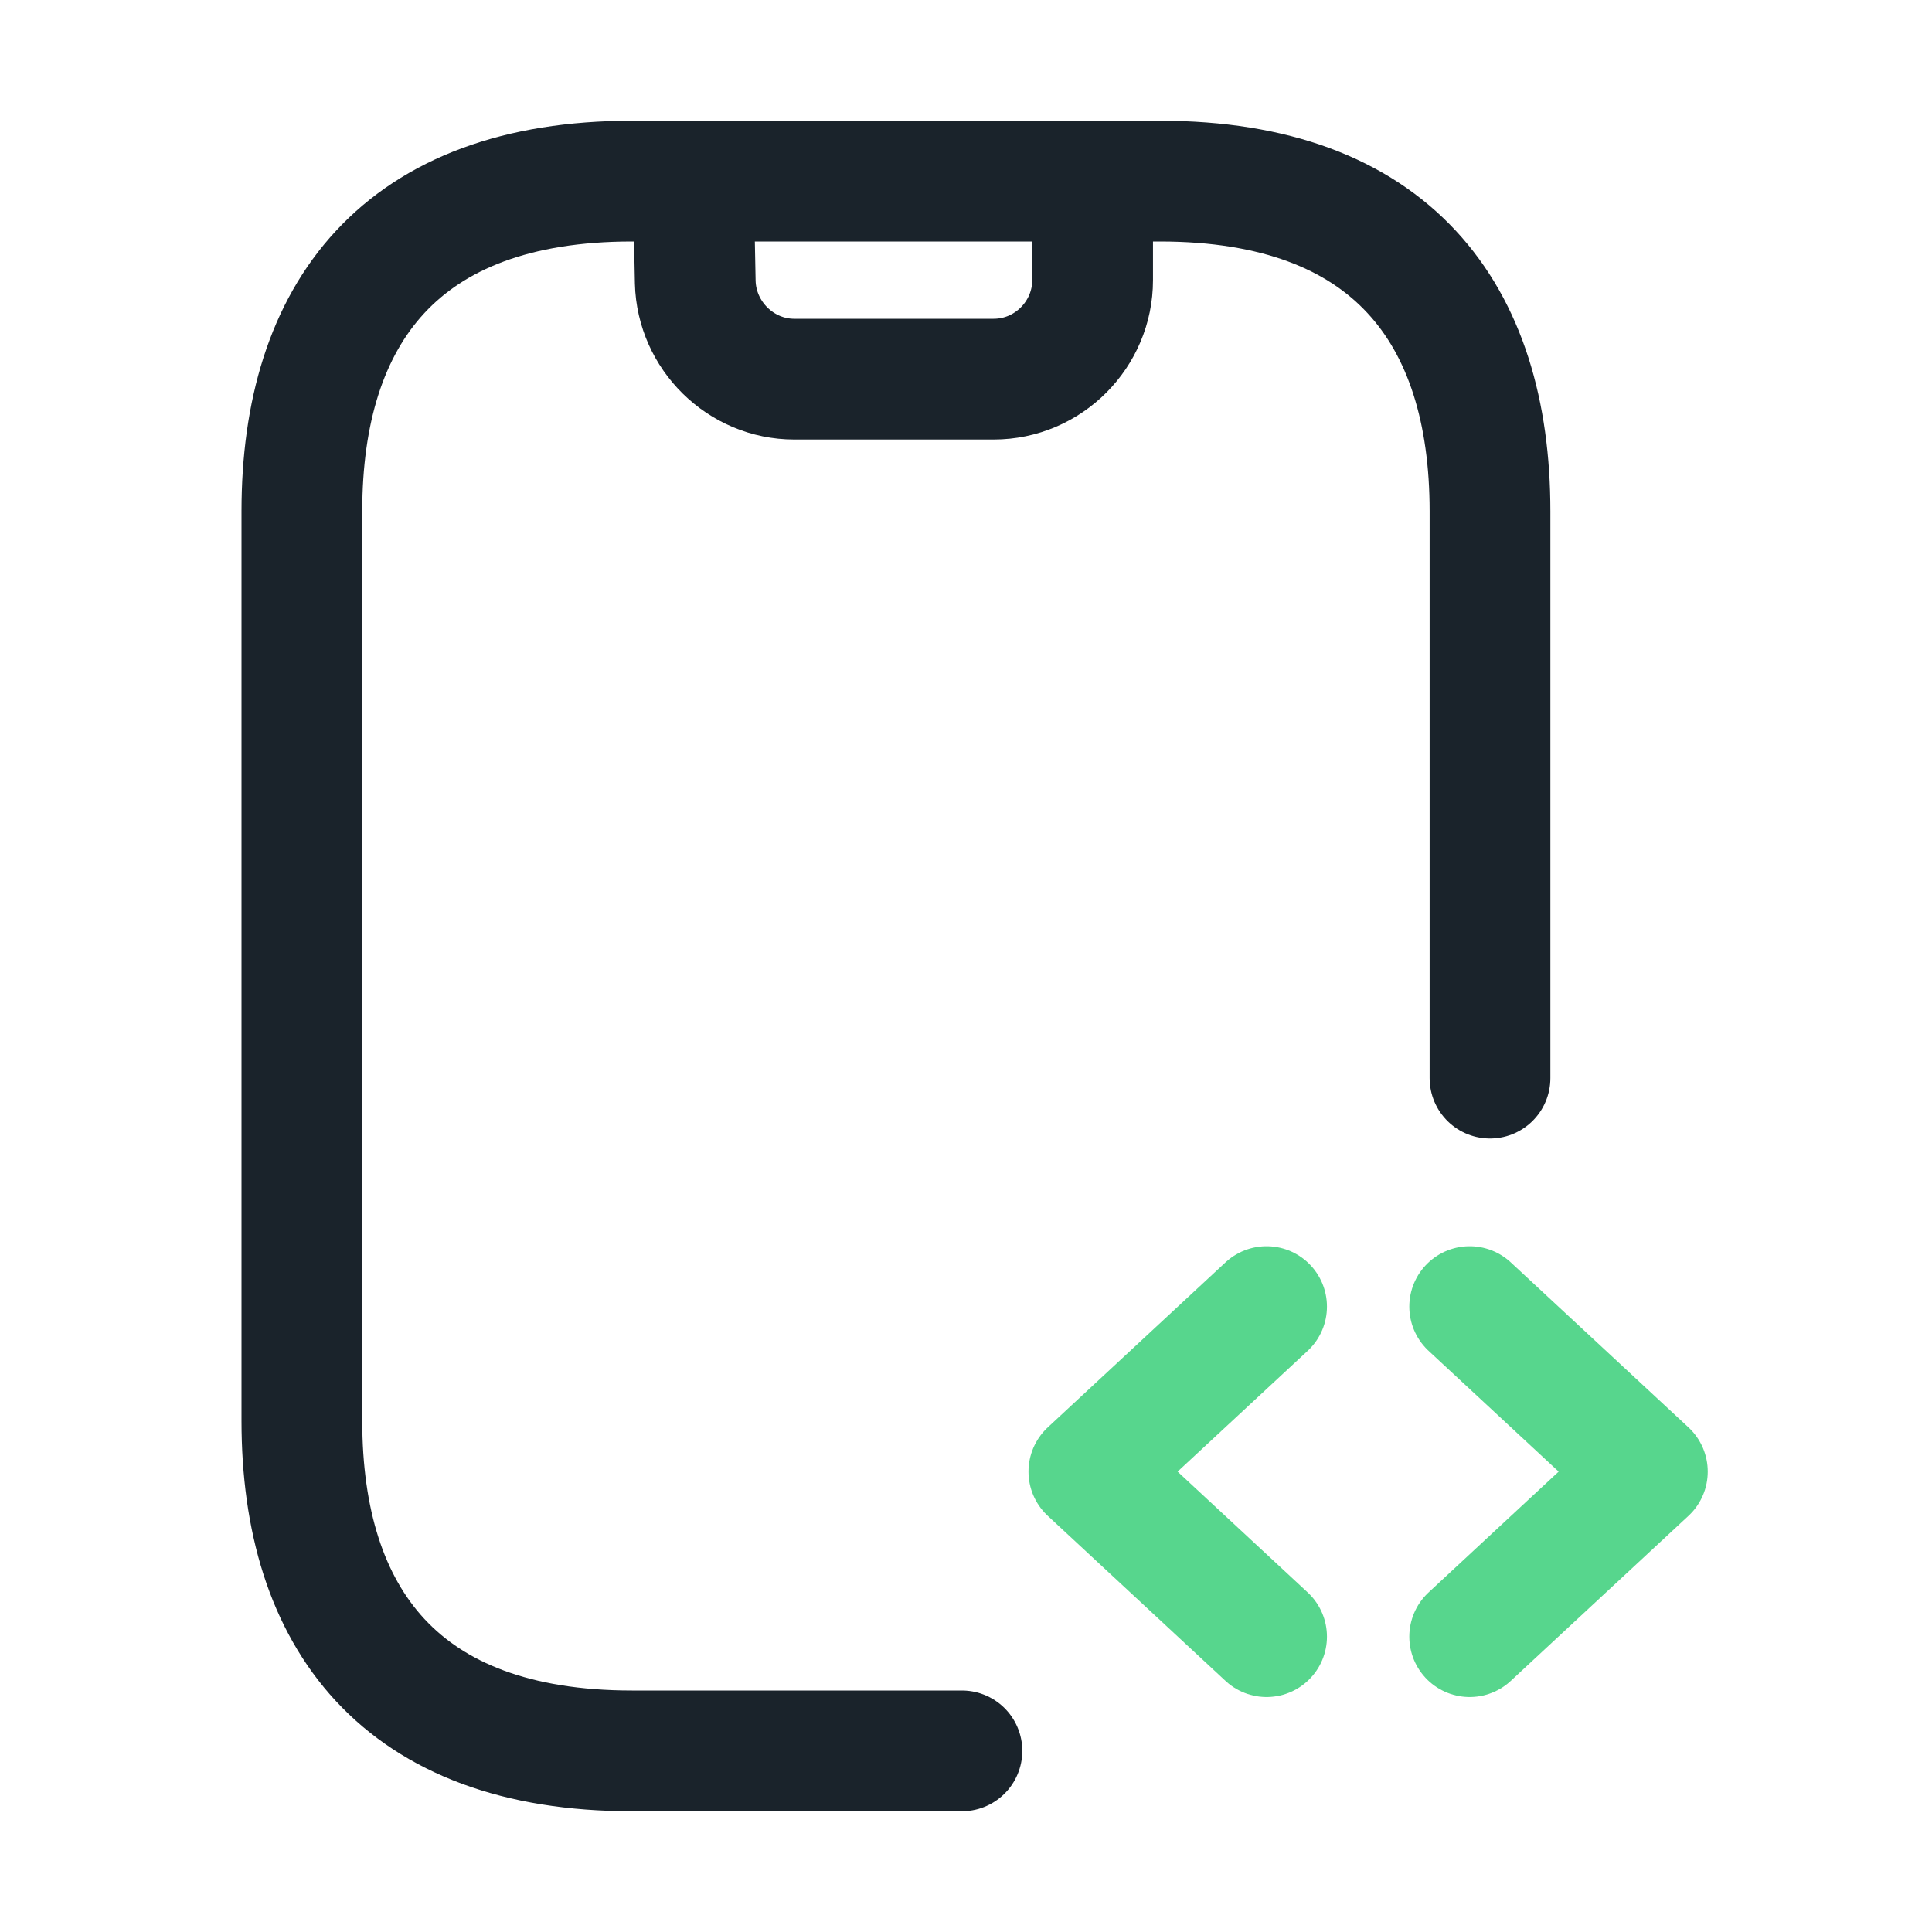 <svg xmlns="http://www.w3.org/2000/svg" width="64" height="64" viewBox="0 0 64 64" fill="none"><path d="M22.966 6L23.031 9.345C23.075 11.117 24.54 12.56 26.311 12.56H32.914C34.729 12.56 36.194 11.073 36.194 9.28V6" stroke="#1A232B" stroke-width="4" stroke-linecap="round" stroke-linejoin="round"></path><path d="M41.957 43.283L36.07 48.749L41.957 54.216" stroke="#57D68D" stroke-width="4" stroke-miterlimit="10" stroke-linecap="round" stroke-linejoin="round"></path><path d="M48.685 43.283L54.571 48.749L48.685 54.216" stroke="#57D68D" stroke-width="4" stroke-miterlimit="10" stroke-linecap="round" stroke-linejoin="round"></path><path d="M31.865 58H20.933C13.28 58 10 53.627 10 47.067V16.933C10 10.373 13.28 6 20.933 6H38.425C46.078 6 49.358 10.373 49.358 16.933V35.714" stroke="#1A232B" stroke-width="4" stroke-miterlimit="10" stroke-linecap="round" stroke-linejoin="round"></path></svg>